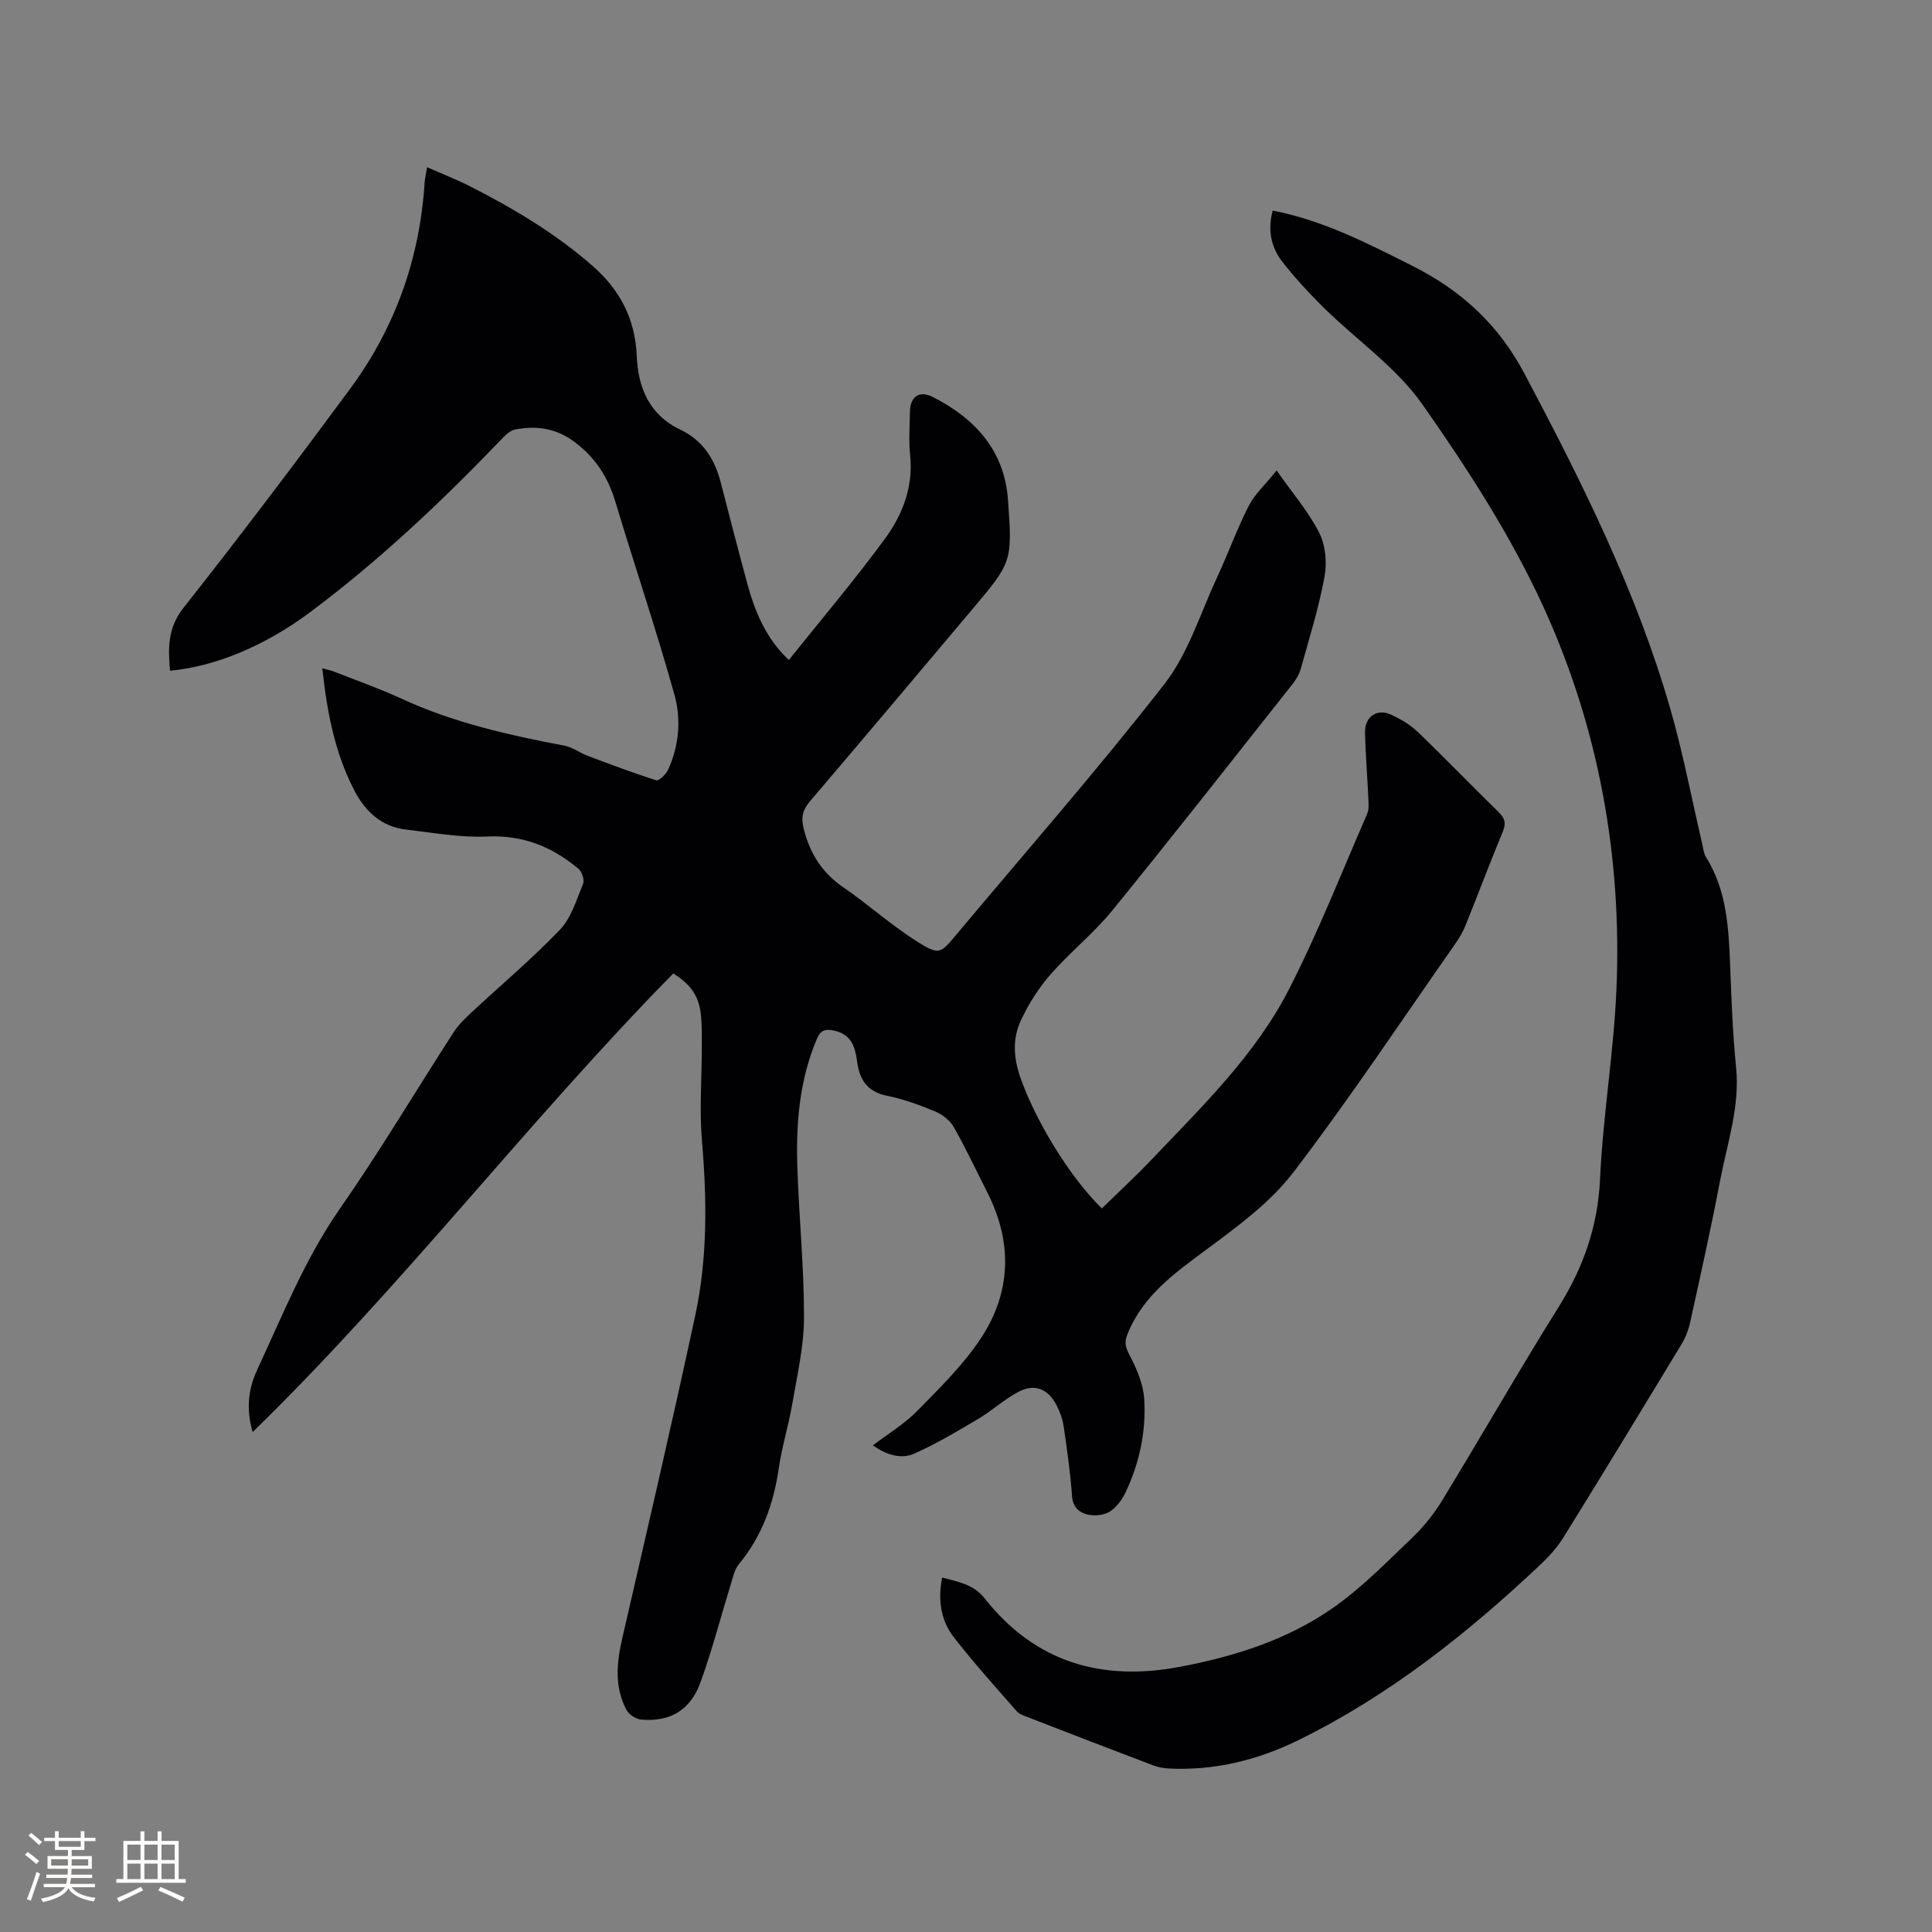 <svg enable-background="new 0 0 400 400" viewBox="0 0 400 400" xmlns="http://www.w3.org/2000/svg"><rect x="0" y="0" width="400" height="400" fill="#808080" stroke="none"/><path d="m139.4 201.54c-30.13 30.65-56.16 64.83-87.09 94.95-1.37-4.67-.92-8.88.89-12.78 5.3-11.39 9.93-23.06 17.21-33.52 8.23-11.82 15.6-24.23 23.42-36.34.96-1.48 2.24-2.8 3.54-4.01 6.19-5.77 12.69-11.23 18.53-17.32 2.37-2.47 3.46-6.24 4.82-9.54.33-.8-.23-2.5-.95-3.1-5.44-4.57-11.51-7.03-18.93-6.69-5.54.26-11.15-.79-16.7-1.42-5.23-.59-8.6-3.85-10.88-8.31-3.97-7.75-5.57-16.12-6.53-25.1 1.09.31 1.86.46 2.57.74 4.63 1.82 9.33 3.48 13.84 5.56 10.77 4.97 22.2 7.54 33.76 9.73 1.67.32 3.16 1.49 4.79 2.1 4.71 1.77 9.42 3.56 14.21 5.06.55.17 2-1.25 2.44-2.21 2.28-5.01 2.71-10.49 1.28-15.58-3.77-13.43-8.23-26.66-12.26-40.02-1.53-5.06-4.18-9.08-8.45-12.27-3.82-2.85-7.92-3.4-12.32-2.53-1.09.22-2.1 1.3-2.95 2.19-12.28 12.8-25.15 24.94-39.37 35.57-9.51 7.11-19.75 11.29-29.07 12.17-.39-4.63-.54-8.8 2.78-13.01 11.75-14.89 23.19-30.03 34.46-45.29 9.35-12.65 14.46-26.98 15.47-42.72.06-.93.29-1.84.52-3.23 3.12 1.38 6.04 2.51 8.82 3.92 9.08 4.63 17.81 9.8 25.51 16.58 5.63 4.95 8.75 10.96 9.07 18.53.27 6.59 2.57 12.22 9 15.29 4.65 2.21 7.12 6.05 8.37 10.88 1.8 6.96 3.6 13.93 5.48 20.87 1.59 5.88 3.85 11.43 8.64 15.96 6.73-8.43 13.65-16.57 19.94-25.17 3.63-4.96 5.86-10.73 5.17-17.26-.31-2.94-.08-5.93-.04-8.9.04-3.19 1.91-4.56 4.76-3.12 8.72 4.44 14.8 11.06 15.54 21.26.94 12.92.81 12.95-7.47 22.79-11.13 13.22-22.26 26.44-33.48 39.59-1.59 1.86-1.95 3.41-1.31 5.89 1.31 5.06 3.78 8.95 8.12 11.94 5.3 3.64 10.11 8.01 15.54 11.4 4.39 2.74 4.67 2.31 7.93-1.59 14.43-17.23 29.27-34.15 43.07-51.87 4.94-6.34 7.42-14.61 10.89-22.06 2.27-4.88 4.1-9.99 6.54-14.78 1.25-2.45 3.43-4.42 5.79-7.36 3.33 4.74 6.62 8.54 8.82 12.89 1.31 2.6 1.64 6.21 1.1 9.12-1.19 6.43-3.16 12.73-4.92 19.05-.33 1.17-1.03 2.32-1.8 3.28-12.37 15.63-24.66 31.32-37.24 46.78-3.86 4.74-8.77 8.63-12.8 13.25-2.46 2.81-4.53 6.11-6.11 9.49-1.75 3.72-1.53 7.67-.13 11.73 2.99 8.68 10.11 20.59 16.9 27.19 3.45-3.38 7.01-6.66 10.35-10.17 10.45-10.98 21.47-21.65 28.44-35.29 6.01-11.76 10.86-24.12 16.14-36.24.4-.91.29-2.08.25-3.12-.21-4.55-.59-9.1-.7-13.66-.08-3.32 2.46-5.1 5.41-3.74 1.97.91 3.95 2.07 5.5 3.56 5.66 5.43 11.1 11.09 16.72 16.57 1.32 1.29 1.63 2.34.89 4.11-2.68 6.45-5.13 13-7.75 19.48-.55 1.36-1.34 2.64-2.18 3.85-11.07 15.8-21.74 31.9-33.45 47.21-4.78 6.24-11.52 11.17-17.94 15.93-6.63 4.92-13.21 9.57-16.4 17.6-.66 1.66-.39 2.67.45 4.27 1.48 2.82 2.85 6.02 3.04 9.14.41 6.61-.96 13.09-3.79 19.14-.74 1.57-1.9 3.21-3.32 4.12-1.21.77-3.16.96-4.61.62-1.67-.39-3.05-1.45-3.22-3.76-.35-4.85-1.03-9.69-1.74-14.5-.23-1.54-.8-3.09-1.53-4.48-1.69-3.24-4.45-4.4-7.7-2.73-2.98 1.53-5.51 3.91-8.4 5.63-4.33 2.57-8.68 5.16-13.26 7.21-2.81 1.26-5.81.27-8.61-1.69 3.17-2.42 6.55-4.44 9.21-7.16 4.72-4.83 9.67-9.64 13.31-15.25 6.15-9.47 6.36-19.73 1.19-29.93-2.3-4.53-4.45-9.15-6.96-13.56-.78-1.37-2.34-2.6-3.83-3.22-3.21-1.34-6.55-2.57-9.95-3.25-4.12-.83-5.74-3.31-6.24-7.13-.38-2.93-1.16-5.59-4.71-6.36-1.87-.41-2.84-.13-3.64 1.76-3.6 8.51-4.31 17.45-4.02 26.5.34 10.38 1.4 20.76 1.38 31.13-.01 5.95-1.41 11.91-2.42 17.83-.76 4.48-2.15 8.87-2.8 13.36-1.07 7.39-3.48 14.1-8.29 19.91-.83 1-1.14 2.46-1.54 3.76-2.12 6.87-3.92 13.86-6.36 20.62-2.1 5.85-6.37 8.31-12.37 7.75-1.08-.1-2.5-1.08-3.01-2.05-2.51-4.77-1.99-9.77-.82-14.85 5.12-22.28 10.33-44.54 15.12-66.89 2.54-11.88 2.39-23.97 1.36-36.08-.54-6.31-.04-12.71-.03-19.06 0-2.22.06-4.46-.15-6.67-.38-4.07-1.97-6.46-5.75-8.87z" fill="#010103"/><path d="m263.5 43.6c10.56 2.05 19.67 6.81 28.85 11.41 10.12 5.07 17.85 12.1 23.31 22.41 11.81 22.32 23.08 44.82 30.11 69.16 2.67 9.24 4.46 18.73 6.65 28.11.22.92.29 1.96.77 2.73 4.35 6.96 4.72 14.76 5.02 22.62.27 6.99.53 14 1.23 20.95.81 8.15-1.84 15.72-3.32 23.48-1.86 9.77-4.04 19.49-6.17 29.21-.35 1.62-.98 3.26-1.84 4.67-8.06 13.32-16.16 26.63-24.36 39.87-1.26 2.04-2.92 3.91-4.67 5.57-15.16 14.32-31.4 27.22-50.22 36.47-8.36 4.11-17.29 6.34-26.72 5.9-1.14-.05-2.33-.26-3.39-.66-8.61-3.26-17.2-6.58-25.79-9.91-.87-.34-1.9-.66-2.48-1.32-4.4-5.02-8.87-9.99-12.97-15.25-2.7-3.47-3.38-7.68-2.45-12.41 3.3.91 6.45 1.34 8.82 4.34 10.38 13.14 24.04 17.2 40.22 14.18 11.36-2.13 22.31-5.57 31.8-12.18 5.95-4.14 11.12-9.46 16.4-14.5 2.41-2.3 4.58-5 6.31-7.84 8.11-13.29 15.84-26.82 24.09-40.02 5.13-8.2 8.12-16.69 8.57-26.49.61-13.21 2.87-26.35 3.41-39.56 1.12-27.3-3.73-53.84-15-78.61-6.75-14.83-15.78-28.8-25.18-42.19-5.37-7.66-13.58-13.3-20.38-19.98-3.09-3.04-6.04-6.26-8.71-9.66-2.23-2.95-3-6.45-1.91-10.5z" fill="#010103"/><g fill="#fcfbfa"><path d="m5.17 384 .55-.58c.85.61 1.65 1.24 2.4 1.87l-.59.64c-.83-.73-1.62-1.38-2.36-1.93m1.22 9.53-.82-.34c.71-1.76 1.37-3.64 1.98-5.63.24.13.5.25.76.36-.6 1.67-1.24 3.54-1.92 5.61m-.5-13.5.57-.54c.56.44 1.31 1.06 2.26 1.87l-.64.64c-.68-.66-1.41-1.32-2.19-1.97m3.25.46h2.24v-1.36h.77v1.36h4.57v-1.36h.76v1.36h2.28v.69h-2.28v1.84h-2.64v1.26h4.18v2.64h-4.21c0 .45-.02.86-.05 1.21h4.32v.69h-4.38c-.04.34-.1.75-.19 1.22h5.15v.69h-4.82c.87 1.19 2.51 1.92 4.93 2.19-.17.31-.3.57-.37.76-2.77-.49-4.52-1.41-5.26-2.76-.56 1.26-2.3 2.23-5.24 2.9-.12-.24-.26-.48-.43-.72 2.73-.55 4.38-1.34 4.96-2.38h-4.38v-.69h4.65c.1-.38.17-.79.21-1.22h-4.32v-.69h4.4c.03-.34.05-.75.05-1.21h-4.2v-2.64h4.23v-1.26h-2.69v-1.84h-2.24zm1.46 4.46v1.29h3.45c.01-.4.02-.57.01-.53v-.32-.45h-3.46zm1.55-2.59h4.57v-1.19h-4.57zm6.11 2.59h-3.42v.77c-.01.19-.01.37-.02.53h3.44z"/><path d="m32.63 379.16h.82v1.98h3.54v7.89h1.46v.78h-14.37v-.78h1.46v-7.89h3.54v-1.98h.82v1.98h2.73zm-3.49 11.48.5.73c-1.61.82-3.28 1.63-5 2.41-.13-.27-.28-.55-.44-.82 1.75-.72 3.4-1.49 4.94-2.32m-2.78-5.55h2.73v-3.18h-2.73zm0 3.95h2.73v-3.2h-2.73zm3.54-3.95h2.73v-3.18h-2.73zm0 3.95h2.73v-3.2h-2.73zm7.89 4.68c-1.84-.92-3.51-1.7-5.02-2.32l.45-.73c1.89.8 3.57 1.55 5.04 2.23zm-1.62-11.81h-2.73v3.18h2.73zm-2.73 7.13h2.73v-3.2h-2.73z"/></g></svg>